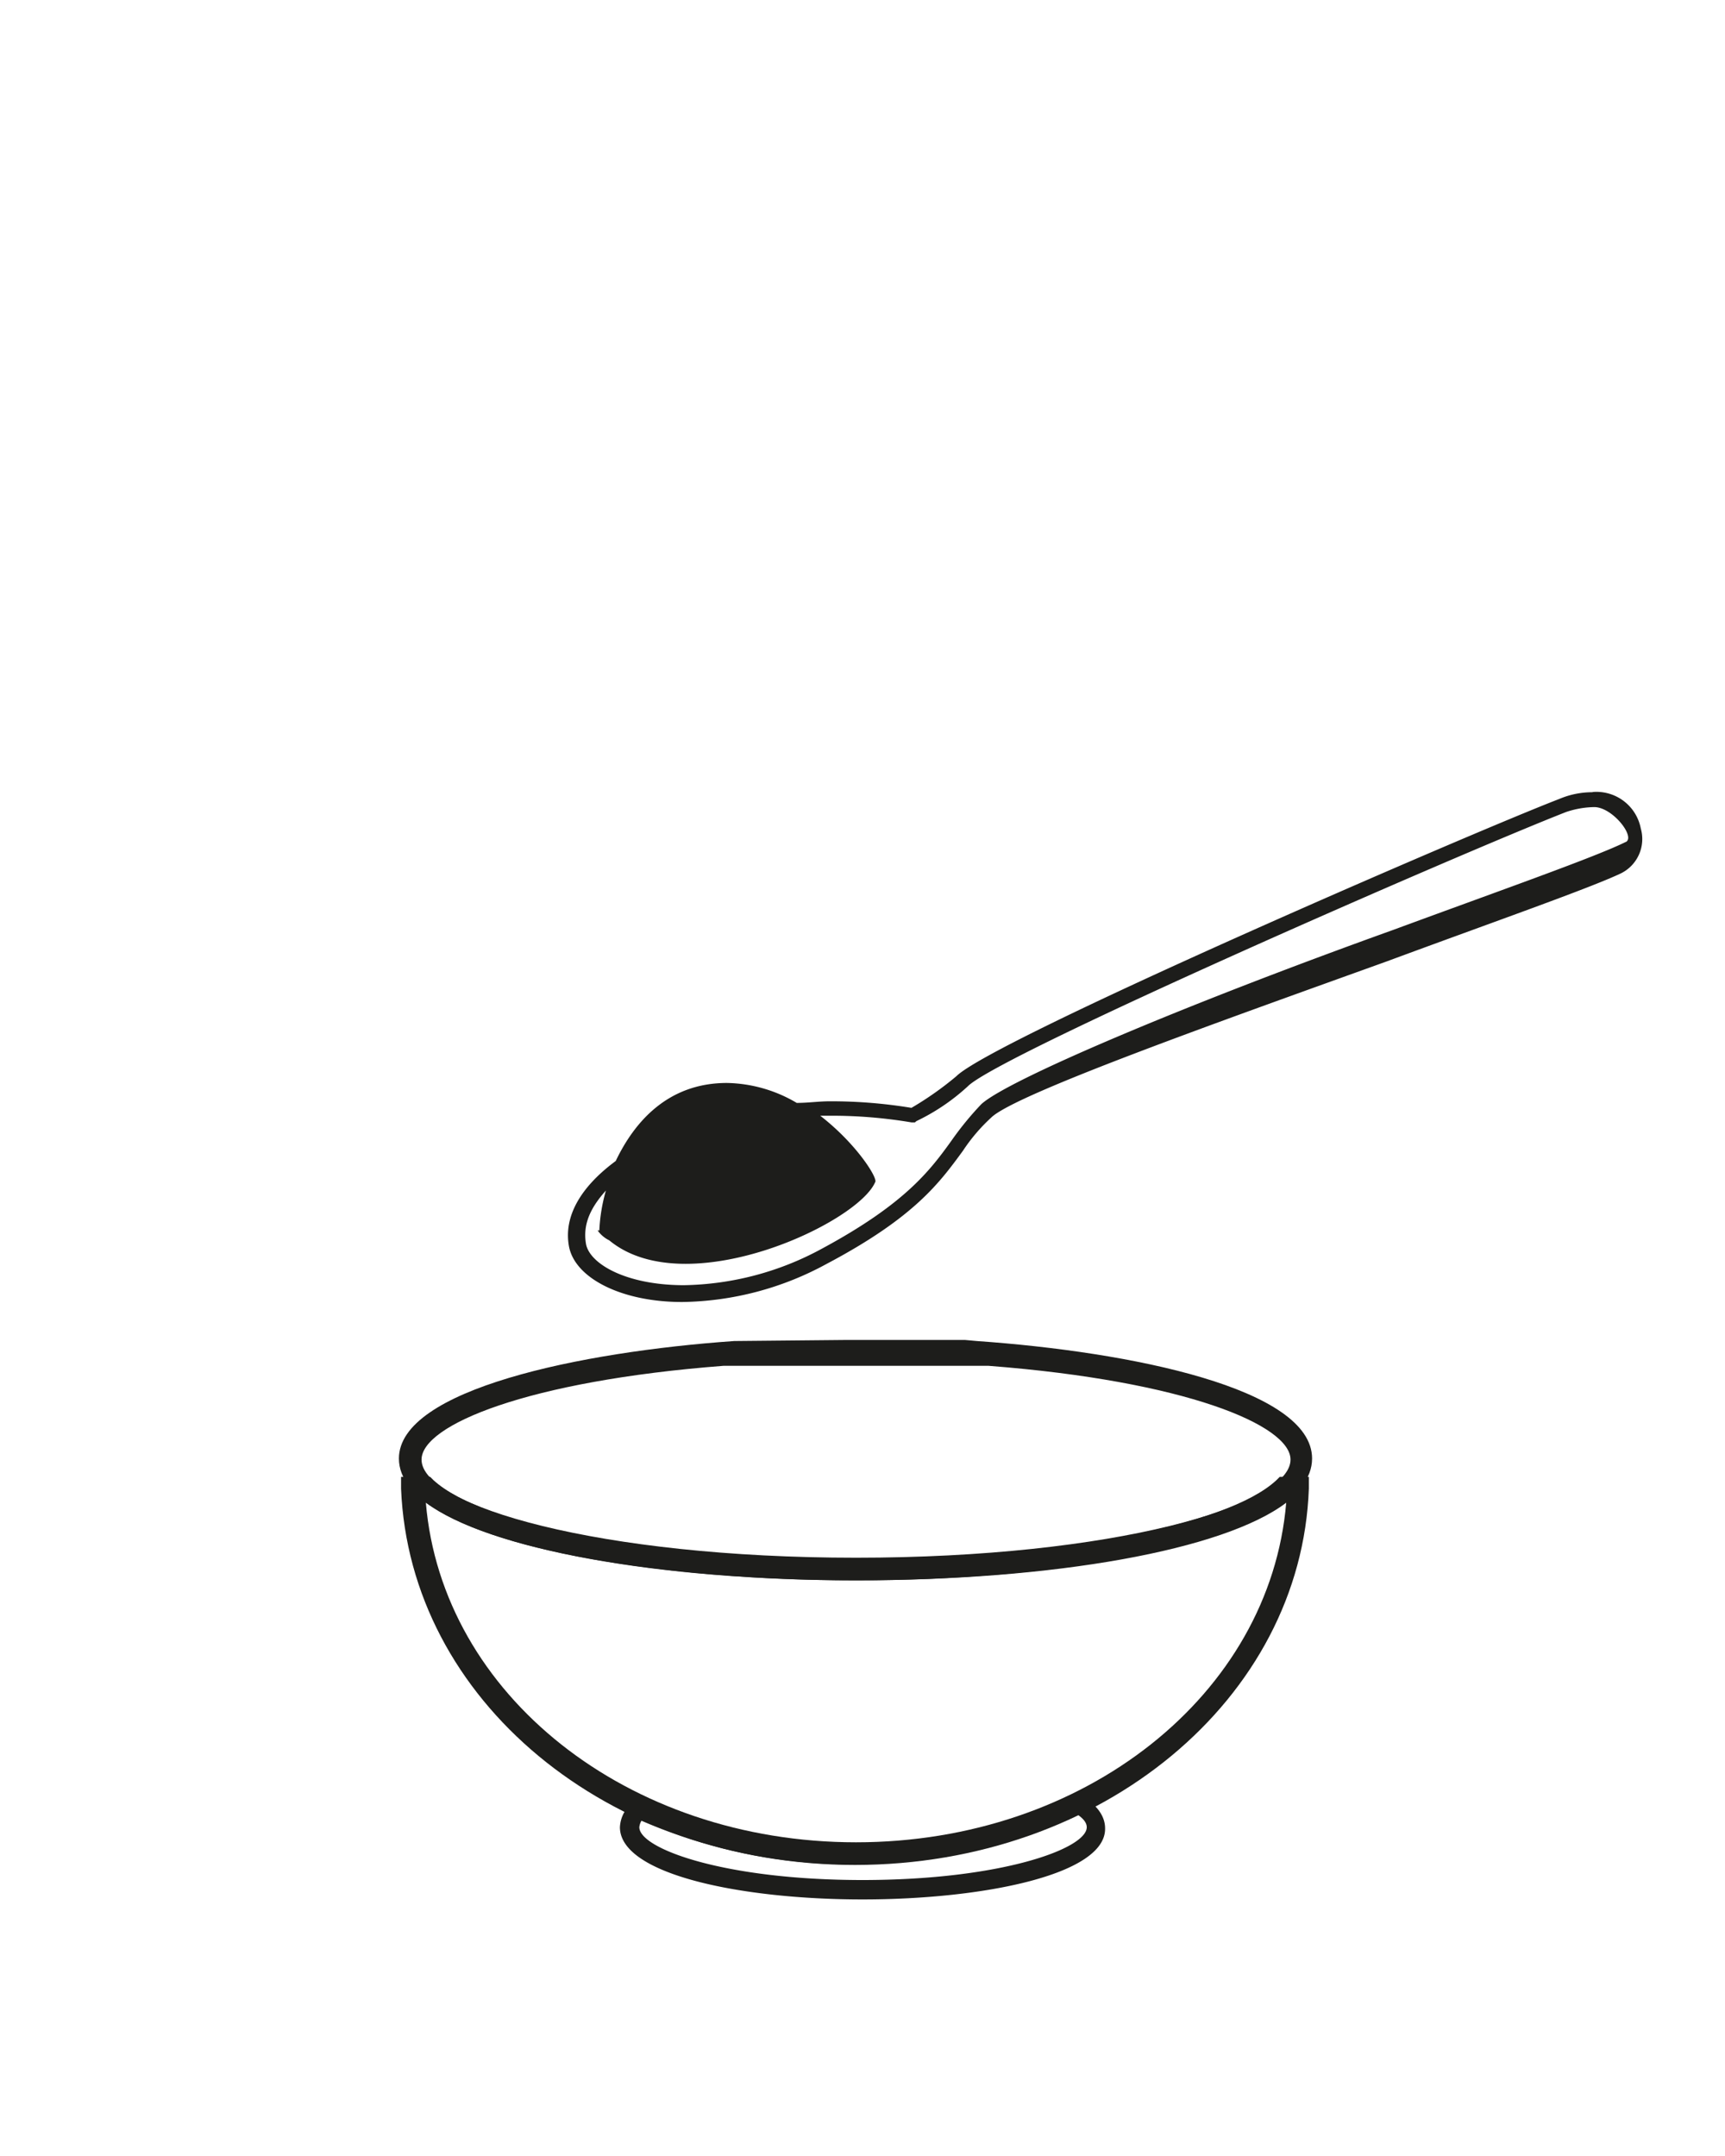 <svg id="2b01b003-ef95-4d55-84f7-35ec143c2c05" data-name="Layer 1" xmlns="http://www.w3.org/2000/svg" viewBox="0 0 160 200"><title>caj-priprava-sypane</title><path d="M79.3,173c-22.9,0-41.3-15.3-42.1-34.9V137h2.7l.3.3c4.7,4.3,20.7,7.3,39.1,7.3s34.5-3,39.1-7.3l.3-.3h2.7v1.1c-.7,19.5-19.2,34.9-42.1,34.9M39.5,139.4c1.5,17.8,18.7,31.5,39.9,31.5s38.4-13.7,39.9-31.5c-5.8,4.4-21.5,7.2-39.9,7.2s-34.1-2.9-39.9-7.2" fill="#1d1d1b"/><path d="M79.4,146.6c-20.5,0-42.4-3.9-42.4-11.3,0-6.4,16.8-9.9,31.1-10.9l10.4-.1h11l1.1.1c14.3,1,31.1,4.4,31.1,10.9,0,7.4-21.8,11.3-42.3,11.3M67.1,126.7c-18.2,1.4-28,5.5-28,8.7,0,4.3,16.5,9.1,40.3,9.1s40.3-4.8,40.3-9.1c0-3.2-9.8-7.3-28-8.7H67.1Z" fill="#1d1d1b"/><path d="M80,176.2c-11.2,0-22.5-2.3-22.5-6.7a3.09,3.09,0,0,1,1.2-2.3l.4-.4.5.3a46.48,46.48,0,0,0,39.9-.6l.5-.2.4.3q2.1,1.35,2.1,3c.1,4.3-11.3,6.6-22.5,6.6m-20.5-7.3a1.42,1.42,0,0,0-.2.6c0,2,7.9,4.9,20.7,4.9s20.8-2.9,20.8-4.9q0-.6-.9-1.2a49.07,49.07,0,0,1-40.4.6" fill="#1d1d1b"/><path d="M147.72,73.49a7.83,7.83,0,0,0-3.08.62c-8,3.08-52.55,22.34-55.94,25.73a30.19,30.19,0,0,1-4.16,2.93,45.71,45.71,0,0,0-7.55-.61c-1.08,0-2,.15-3.09.15a13.14,13.14,0,0,0-6.47-1.85c-5.55,0-8.63,3.7-10.32,7.24-2.93,2.16-4.93,4.93-4.32,8,.62,2.92,4.93,5.08,10.48,5.08h0a28.71,28.71,0,0,0,13.41-3.54c8.17-4.32,10.48-7.55,12.63-10.48a16.47,16.47,0,0,1,2.62-3.08c2.16-2.16,21.27-8.94,36.68-14.49,10-3.7,18.8-6.78,21.73-8.17a3.55,3.55,0,0,0,1.85-4.16,4.19,4.19,0,0,0-4.47-3.39m3.08,4.63c-2.77,1.38-11.56,4.47-21.57,8.16-19.73,7.09-35.91,14-38.22,16.18a29.24,29.24,0,0,0-2.77,3.39c-2,2.78-4.32,5.86-12,10a27.64,27.64,0,0,1-12.79,3.39h0c-5.4,0-8.79-2-9.1-3.85s.47-3.39,1.85-4.93a16,16,0,0,0-.61,3.7h-.16a2.86,2.86,0,0,0,1.08.92c7.09,5.86,23-1.54,24.66-5.39.31-.31-1.7-3.55-5.09-6.17H77a44.52,44.52,0,0,1,7.55.62h.31L85,104a19.36,19.36,0,0,0,4.78-3.24c2.92-2.93,45.61-21.57,55.47-25.43a8.52,8.52,0,0,1,2.62-.46c1.7,0,3.85,2.77,2.93,3.24" fill="#1d1d1b"/></svg>